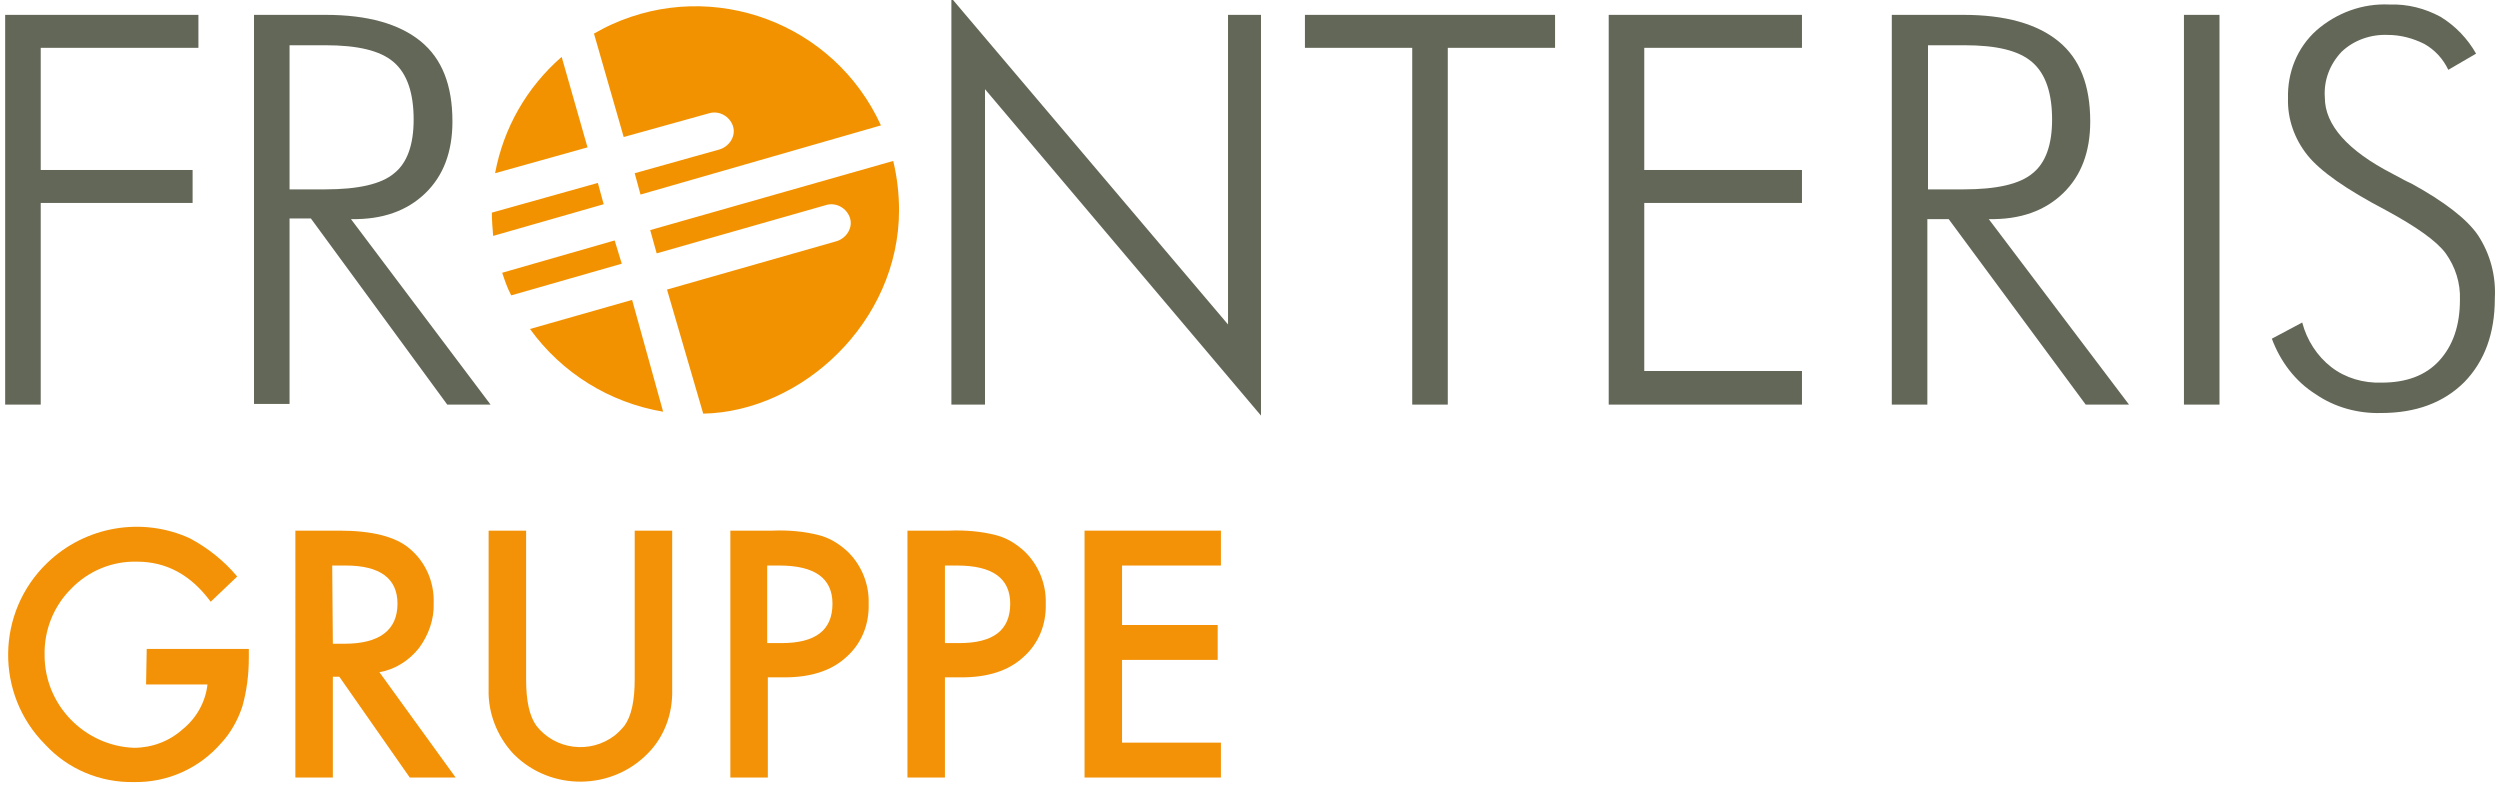<?xml version="1.0" encoding="utf-8"?>
<!-- Generator: Adobe Illustrator 28.3.0, SVG Export Plug-In . SVG Version: 6.00 Build 0)  -->
<svg version="1.1" id="Ebene_1" xmlns="http://www.w3.org/2000/svg" xmlns:xlink="http://www.w3.org/1999/xlink" x="0px" y="0px"
	 viewBox="0 0 386.8 121.9" style="enable-background:new 0 0 386.8 121.9;" xml:space="preserve">
<style type="text/css">
	.st0{fill:#626757;}
	.st1{fill:#F39200;}
	.st2{fill:#F39207;}
</style>
<polygon class="st0" points="147.2,62.6 147.2,-0.3 190,50.2 190,2.3 195.1,2.3 195.1,64.3 152.4,13.8 152.4,62.6 "/>
<polygon class="st0" points="218.5,62.6 218.5,7.4 201.9,7.4 201.9,2.3 240.6,2.3 240.6,7.4 224,7.4 224,62.6 "/>
<polygon class="st0" points="248.9,62.6 248.9,2.3 278.8,2.3 278.8,7.4 254.4,7.4 254.4,26.3 278.8,26.3 278.8,31.4 254.4,31.4 
	254.4,57.4 278.8,57.4 278.8,62.6 "/>
<g>
	<path class="st0" d="M329.4,62.6h-6.7l-21.2-28.7h-3.3v28.7h-5.5V2.3h11.1c6.5,0,11.4,1.4,14.7,4.1c3.3,2.7,4.9,6.8,4.9,12.4
		c0,4.7-1.4,8.4-4.2,11.1c-2.8,2.7-6.6,4.1-11.5,4L329.4,62.6z M298.3,7v22.3h5.5c5.1,0,8.7-0.8,10.7-2.5c2-1.6,3-4.4,3-8.3
		c0-4.1-1-7.1-3.1-8.9S308.9,7,303.9,7C303.9,7,298.3,7,298.3,7z"/>
</g>
<rect x="337.9" y="2.3" class="st0" width="5.5" height="60.3"/>
<g>
	<path class="st0" d="M351.5,52.4l4.7-2.5c0.7,2.7,2.3,5.2,4.5,6.9s5,2.5,7.8,2.4c3.8,0,6.8-1.1,8.9-3.4s3.2-5.4,3.2-9.4
		c0.1-2.6-0.7-5.1-2.2-7.2c-1.4-1.9-4.5-4.1-9.3-6.7c-6.1-3.2-10.1-6-12.1-8.5s-3.1-5.6-3-8.8c-0.1-4,1.4-7.8,4.4-10.5
		c3.1-2.7,7.1-4.2,11.3-4c2.8-0.1,5.5,0.6,7.9,1.9c2.3,1.4,4.2,3.4,5.5,5.7l-4.3,2.5c-0.8-1.7-2.1-3.1-3.7-4
		c-1.8-0.9-3.7-1.4-5.7-1.4c-2.6-0.1-5.2,0.8-7.1,2.6c-1.8,1.9-2.8,4.4-2.6,7.1c0,4.2,3.5,8.2,10.5,11.8c1.3,0.7,2.2,1.2,2.9,1.5
		c5.1,2.8,8.6,5.5,10.3,8c1.9,2.9,2.8,6.3,2.6,9.8c0,5.4-1.6,9.7-4.7,12.9c-3.2,3.2-7.5,4.8-12.9,4.8c-3.6,0.1-7.2-0.9-10.1-2.9
		C355.1,59,352.8,55.9,351.5,52.4"/>
</g>
<polygon class="st0" points="0.8,62.6 0.8,2.3 30.7,2.3 30.7,7.4 6.3,7.4 6.3,26.3 29.8,26.3 29.8,31.4 6.3,31.4 6.3,62.6 "/>
<g>
	<path class="st0" d="M75.9,62.6h-6.7L48.1,33.8h-3.3v28.7h-5.5V2.3h11.1c6.5,0,11.4,1.4,14.7,4.1c3.3,2.7,4.9,6.8,4.9,12.4
		c0,4.7-1.4,8.4-4.2,11.1c-2.8,2.7-6.6,4.1-11.5,4L75.9,62.6z M44.8,7v22.3h5.5c5.1,0,8.7-0.8,10.7-2.5c2-1.6,3-4.4,3-8.3
		c0-4.1-1-7.1-3.1-8.9S55.3,7,50.3,7L44.8,7z"/>
	<path class="st1" d="M109.8,17.5c1.5-0.4,3.1,0.5,3.6,2s-0.5,3.1-2,3.6l0,0l-13.2,3.7l0.9,3.3l37.2-10.7
		C129.1,3.6,110.4-3.4,94.6,3.8c-0.9,0.4-1.8,0.9-2.7,1.4l4.6,16L109.8,17.5z M92.5,28.3l-16.4,4.6c0,1.2,0.1,2.4,0.2,3.6l17.1-4.9
		L92.5,28.3z M86.9,8.8c-5.4,4.7-9,11-10.3,18l14.3-4L86.9,8.8z M138.2,24.9l-37.6,10.7l1,3.6l26.3-7.5c1.5-0.4,3.1,0.5,3.6,2
		s-0.5,3.1-2,3.6l0,0l-26.3,7.5l5.6,19.2c15.2-0.3,30.3-14.1,30.3-31.5C139.1,30,138.8,27.4,138.2,24.9 M82,50.9
		c4.9,6.8,12.3,11.4,20.6,12.8l-4.8-17.3L82,50.9z M95.1,37.2l-17.4,5c0.4,1.2,0.8,2.4,1.4,3.5l17.1-4.9L95.1,37.2z"/>
	<path class="st2" d="M22.7,100.4h15.8v1.3c0,2.6-0.3,5.1-1,7.6c-0.7,2.1-1.8,4.1-3.3,5.7c-3.4,3.9-8.3,6.1-13.5,6
		c-5.2,0.1-10.2-2-13.7-5.8c-7.8-7.8-7.6-20.5,0.3-28.1c5.9-5.7,14.7-7.2,22.1-3.8c2.8,1.5,5.3,3.5,7.3,5.9l-4.1,3.9
		c-3.1-4.2-6.9-6.2-11.4-6.2c-3.8-0.1-7.5,1.4-10.2,4.2c-2.7,2.7-4.2,6.4-4.1,10.3c0,7.7,6.2,14,13.8,14.3c2.8,0,5.5-1,7.6-2.9
		c2.1-1.7,3.5-4.2,3.8-6.9h-9.5L22.7,100.4z"/>
	<path class="st2" d="M51.5,99.6h1.8c5.4,0,8.2-2.1,8.2-6.2c0-3.9-2.7-5.9-8-5.9h-2.1L51.5,99.6z M58.7,104l11.8,16.3h-7.1
		l-10.9-15.6h-1v15.6h-5.8V82.1h6.8c5,0,8.7,0.9,10.9,2.8c2.5,2.1,3.8,5.2,3.7,8.4c0.1,2.5-0.8,5-2.3,7
		C63.3,102.2,61.1,103.6,58.7,104"/>
	<path class="st2" d="M81.4,82.1v23c0,3.3,0.5,5.7,1.6,7.2c2.9,3.7,8.3,4.4,12.1,1.5c0.5-0.4,1-0.9,1.5-1.5c1.1-1.5,1.6-3.9,1.6-7.2
		v-23h5.8v24.6c0.1,3.7-1.2,7.3-3.8,9.9c-5.6,5.7-14.9,5.8-20.6,0.2c-0.1-0.1-0.1-0.1-0.2-0.2c-2.5-2.7-3.9-6.3-3.8-9.9V82.1H81.4z"
		/>
	<path class="st2" d="M118.8,99.5h2.1c5.3,0,7.9-2,7.9-6.1c0-3.9-2.7-5.9-8.2-5.9h-1.9v12H118.8z M118.8,104.8v15.5H113V82.1h6.5
		c2.4-0.1,4.9,0.1,7.2,0.7c1.6,0.4,3.1,1.3,4.4,2.5c2.2,2.1,3.4,5.1,3.3,8.1c0.1,3.2-1.1,6.2-3.5,8.3c-2.3,2.1-5.5,3.1-9.5,3.1
		C121.4,104.8,118.8,104.8,118.8,104.8z"/>
	<path class="st2" d="M146.2,99.5h2.2c5.3,0,7.9-2,7.9-6.1c0-3.9-2.7-5.9-8.2-5.9h-1.9V99.5z M146.2,104.8v15.5h-5.8V82.1h6.5
		c2.4-0.1,4.9,0.1,7.2,0.7c1.6,0.4,3.1,1.3,4.4,2.5c2.2,2.1,3.4,5.1,3.3,8.1c0.1,3.2-1.1,6.2-3.5,8.3c-2.3,2.1-5.5,3.1-9.5,3.1
		C148.8,104.8,146.2,104.8,146.2,104.8z"/>
</g>
<polygon class="st2" points="188.9,87.5 173.6,87.5 173.6,96.7 188.4,96.7 188.4,102.1 173.6,102.1 173.6,114.9 188.9,114.9 
	188.9,120.3 167.8,120.3 167.8,82.1 188.9,82.1 "/>
</svg>
